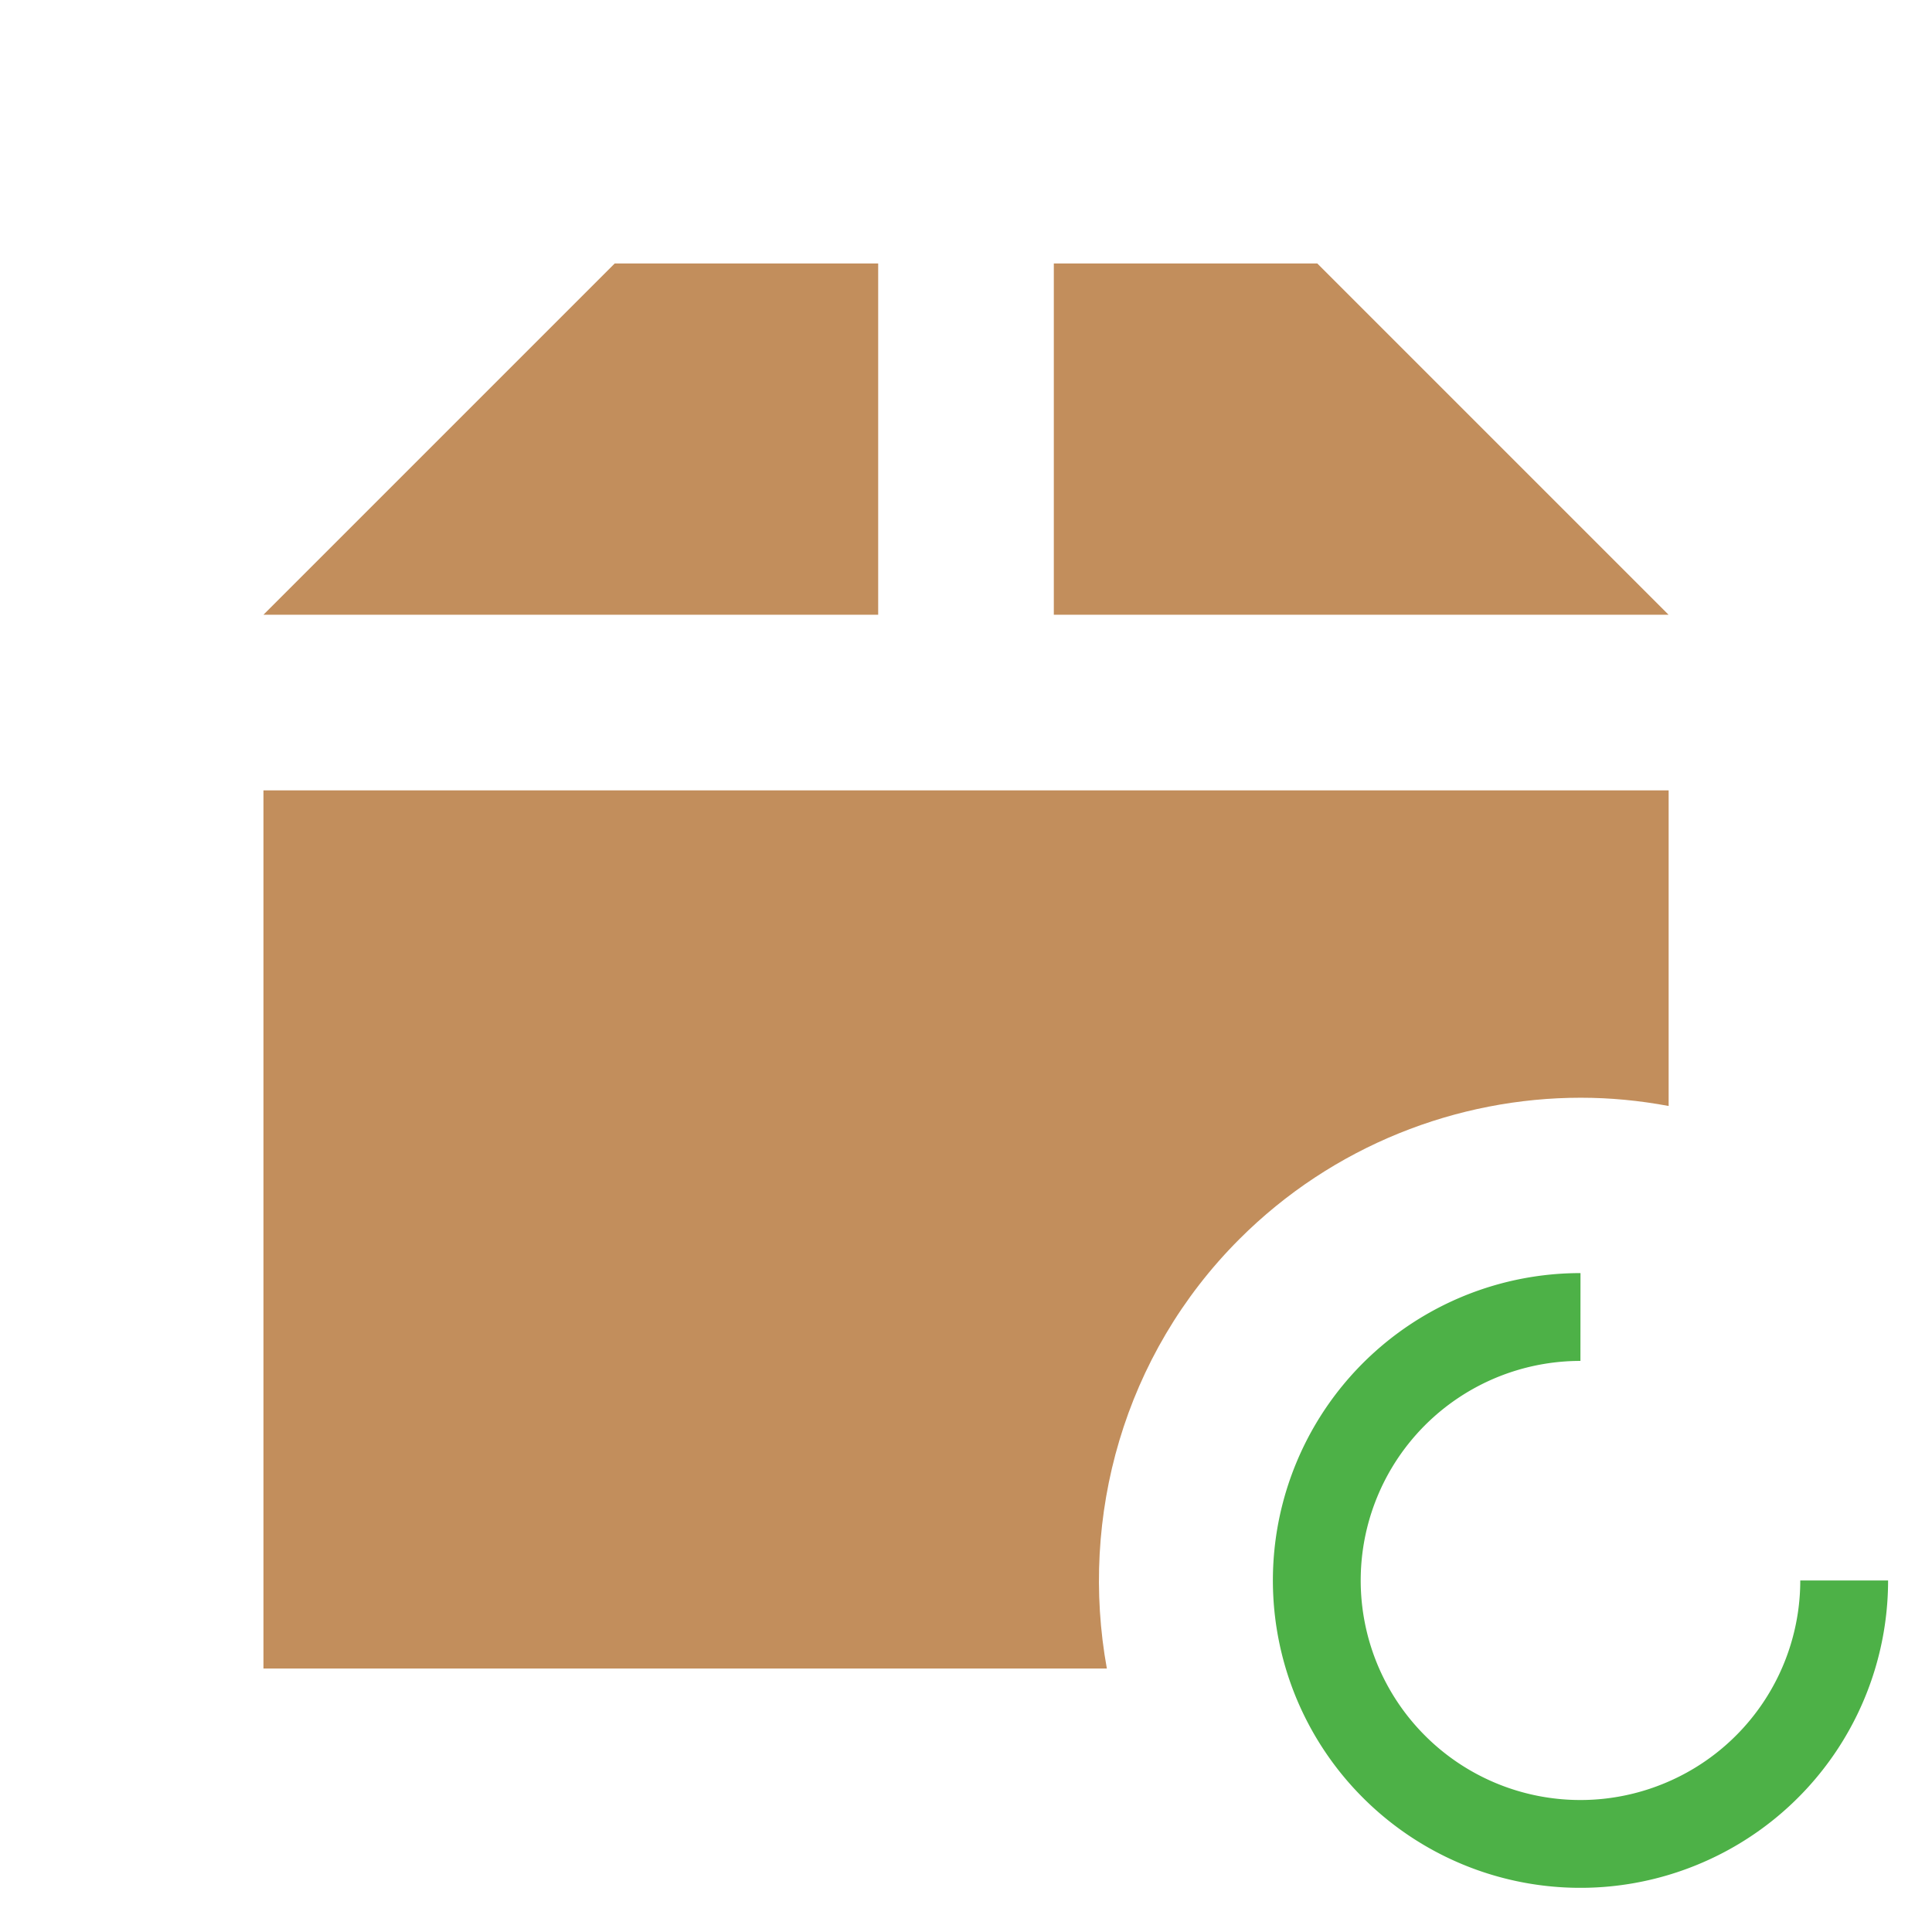 <svg xmlns="http://www.w3.org/2000/svg" viewBox="0 0 22 22">
 <path d="m 7 3 l -4 4 l 7 0 l 0 -4 l -3 0 z m 5 0 l 0 4 l 7 0 l -4 -4 l -3 0 z m -9 6 l 0 10 l 9.604 0 c -0.313 -1.723 0.189 -3.57 1.508 -4.889 c 1.065 -1.066 2.484 -1.611 3.889 -1.611 c 0.334 0 0.669 0.032 1 0.094 l 0 -3.594 l -16 0 z" style="fill:#c28e5c"/>
 <path d="m 17.997 -21 a 2.999 3 0 0 1 2.771 1.854 2.999 3 0 0 1 -0.65 3.272 2.999 3 0 0 1 -3.269 0.651 2.999 3 0 0 1 -1.852 -2.774" transform="matrix(0,1,-1,0,0,0)" style="stroke-dasharray:none;stroke-opacity:1;fill:none;opacity:1;stroke-miterlimit:4;fill-opacity:1;stroke:#4db147;fill-rule:nonzero;stroke-linecap:butt;stroke-linejoin:miter;stroke-width:1;stroke-dashoffset:0"/>
</svg>
